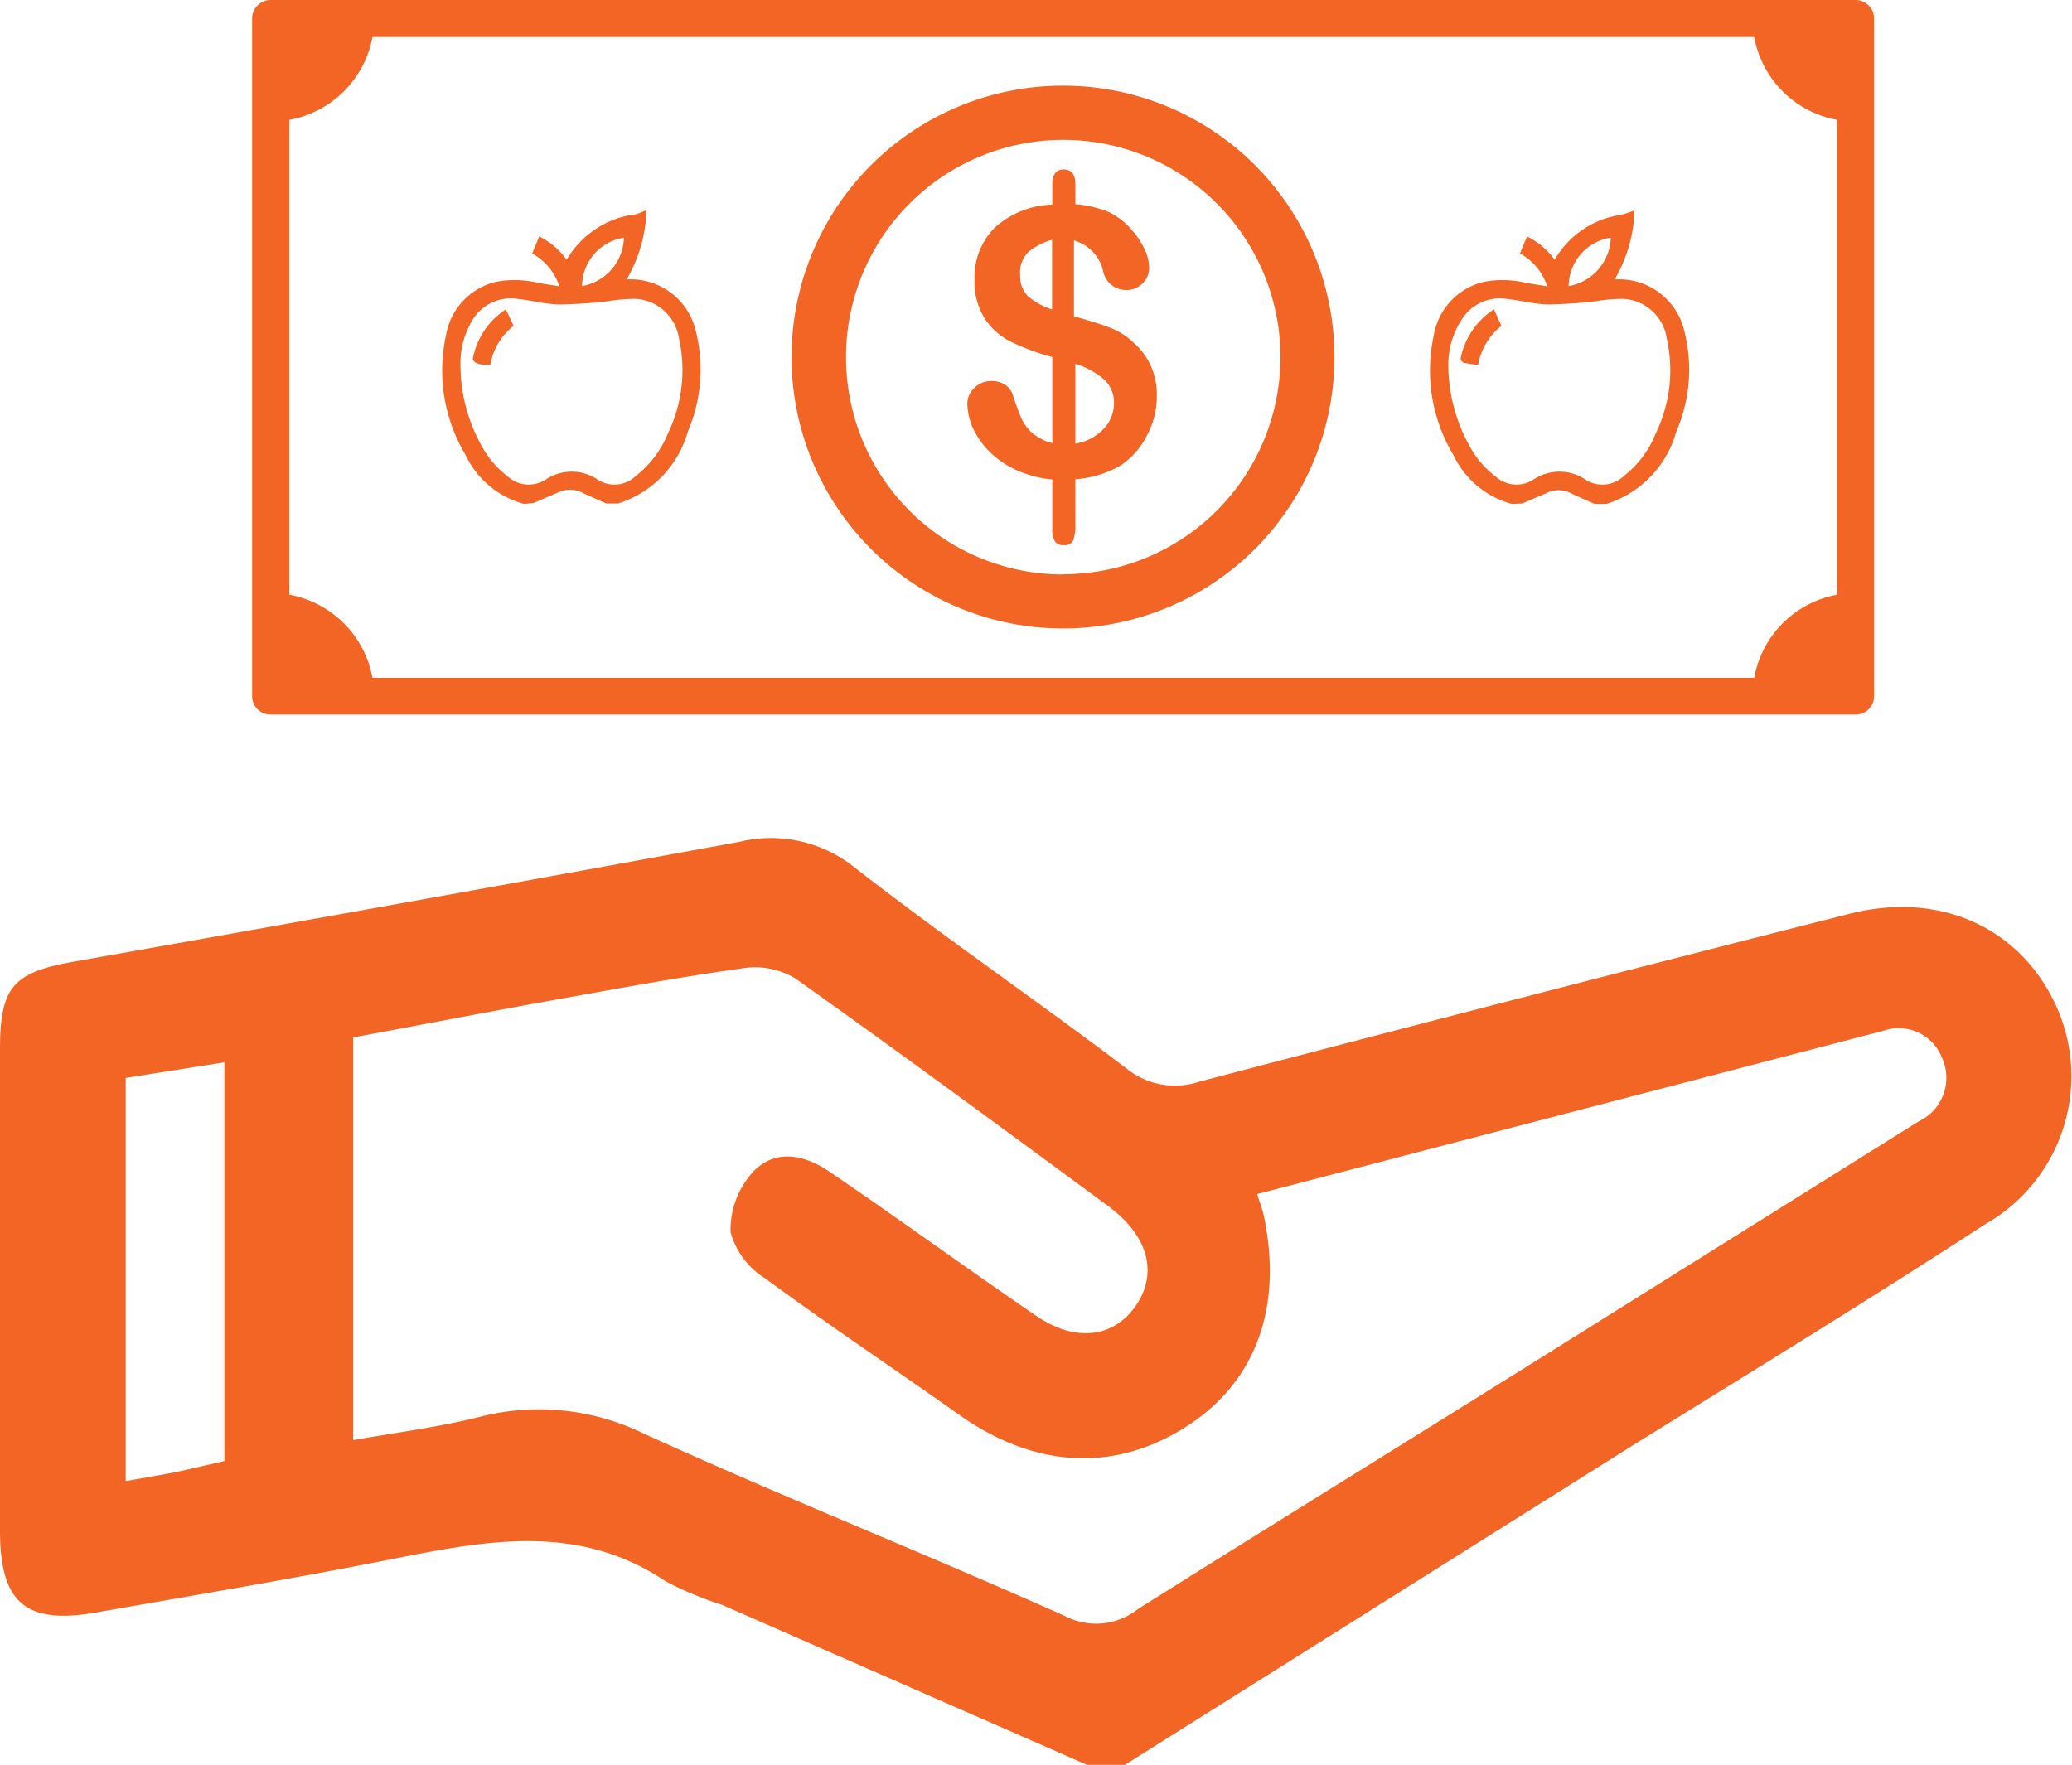 <svg xmlns="http://www.w3.org/2000/svg" viewBox="0 0 89 75.82"><defs><style>.cls-1{fill:#f26525;}</style></defs><title>TEACH</title><g id="Layer_2" data-name="Layer 2"><g id="Layer_1-2" data-name="Layer 1"><path class="cls-1" d="M79.7,0H11.63a.8.8,0,0,0-.8.79V29.91a.79.79,0,0,0,.8.79H79.7a.79.79,0,0,0,.8-.79V.79A.8.8,0,0,0,79.7,0ZM75.35,29.12H16a4.45,4.45,0,0,0-3.57-3.57V5.15A4.44,4.44,0,0,0,16,1.59H75.35a4.42,4.42,0,0,0,3.56,3.56v20.4A4.43,4.43,0,0,0,75.35,29.12Z"/><path class="cls-1" d="M45.67,27A11.66,11.66,0,1,1,57.32,15.35,11.66,11.66,0,0,1,45.67,27Zm0-2.33a9.33,9.33,0,1,0-9.33-9.33A9.33,9.33,0,0,0,45.67,24.68Z"/><path class="cls-1" d="M46.19,7.92v.85a5.08,5.08,0,0,1,1.44.34,3,3,0,0,1,1,.79,3.24,3.24,0,0,1,.54.82,1.85,1.85,0,0,1,.19.78.89.89,0,0,1-.28.67.94.94,0,0,1-.7.29,1,1,0,0,1-1-.83,1.77,1.77,0,0,0-1.25-1.3v3.26c.65.18,1.17.34,1.55.49a3,3,0,0,1,1,.63,2.94,2.94,0,0,1,.75,1,3.1,3.1,0,0,1,.26,1.31,3.52,3.52,0,0,1-.42,1.68A3.33,3.33,0,0,1,48.13,20a4.51,4.51,0,0,1-1.94.59v1.95a1.81,1.81,0,0,1-.09.67.38.38,0,0,1-.4.21.42.42,0,0,1-.39-.17.93.93,0,0,1-.11-.53V20.6a4.86,4.86,0,0,1-1.6-.43,3.9,3.9,0,0,1-1.15-.82,3.57,3.57,0,0,1-.68-1,2.8,2.8,0,0,1-.22-1,.93.93,0,0,1,.3-.68,1,1,0,0,1,.73-.3,1,1,0,0,1,.59.16.78.78,0,0,1,.34.46c.11.34.23.67.37,1a1.89,1.89,0,0,0,.47.62,2.19,2.19,0,0,0,.85.43V15.34a10,10,0,0,1-1.76-.65,2.87,2.87,0,0,1-1.14-1A3,3,0,0,1,41.86,12a3,3,0,0,1,.86-2.21,3.84,3.84,0,0,1,2.48-1V7.94c0-.44.16-.66.49-.66S46.19,7.49,46.19,7.92Zm-1,5.38v-3a2.83,2.83,0,0,0-1,.51,1.22,1.22,0,0,0-.37,1,1.2,1.2,0,0,0,.35.93A3.16,3.16,0,0,0,45.2,13.3Zm1,2.33v3.43a2.14,2.14,0,0,0,1.22-.64,1.59,1.59,0,0,0,.44-1.11,1.33,1.33,0,0,0-.42-1A3.41,3.41,0,0,0,46.19,15.63Z"/><path class="cls-1" d="M46.69,75.82,31,68.94a14.7,14.7,0,0,1-2.4-1c-3.86-2.6-7.93-1.71-12-.91S8.27,68.55,4.1,69.28C1.09,69.8,0,68.85,0,65.75Q0,55.4,0,45.07c0-2.68.58-3.29,3.14-3.75q14.31-2.53,28.61-5.15a5.73,5.73,0,0,1,4.91,1.06c3.85,3,7.84,5.73,11.71,8.66a3.3,3.3,0,0,0,3.15.58q13.94-3.66,27.92-7.21c3.92-1,7.38.62,8.9,4a7.31,7.31,0,0,1-3.06,9.33C80.24,55.87,75.12,59,70,62.18Q59.16,69,48.32,75.82ZM54,51.3c.14.46.25.71.3,1,.8,3.92-.38,7.1-3.36,9s-6.35,1.83-9.63-.44c-2.82-2-5.66-3.89-8.43-5.93a3.39,3.39,0,0,1-1.5-2,3.71,3.71,0,0,1,1-2.62c1-1,2.26-.67,3.34.09,2.94,2,5.84,4.12,8.79,6.13,1.75,1.2,3.45.92,4.38-.59.82-1.36.39-2.89-1.31-4.14-4.45-3.28-8.91-6.56-13.41-9.76a3.34,3.34,0,0,0-2.2-.45c-2.73.38-5.44.88-8.16,1.37-2.89.52-5.77,1.08-8.64,1.61v17.3c1.89-.33,3.69-.56,5.44-1a10.24,10.24,0,0,1,7,.7c6,2.74,12.13,5.17,18.14,7.86a2.88,2.88,0,0,0,3.11-.29C55,65.28,61.28,61.41,67.5,57.51l14.91-9.33a2.07,2.07,0,0,0,1-2.75,2,2,0,0,0-2.53-1.14ZM5.4,63.63c.86-.15,1.52-.26,2.18-.39l2.06-.47V45.64l-4.24.67Z"/><path class="cls-1" d="M64.94,21.65a3.91,3.91,0,0,1-2.51-2.1,7.07,7.07,0,0,1-.84-5.16,2.85,2.85,0,0,1,2.14-2.28,4.28,4.28,0,0,1,1.85.05l.88.14a2.49,2.49,0,0,0-1.17-1.41l.3-.73a3.15,3.15,0,0,1,1.19,1,3.92,3.92,0,0,1,2.85-1.93,4.51,4.51,0,0,0,.52-.17h.06A6.29,6.29,0,0,1,69.36,12l.1,0a2.88,2.88,0,0,1,2.9,2.27A6.7,6.7,0,0,1,72,18.55a4.52,4.52,0,0,1-3,3.1h-.5c-.34-.15-.68-.29-1-.45a1.18,1.18,0,0,0-1.11,0l-1,.43Zm-2.73-5.92a7.22,7.22,0,0,0,.94,3.48,4,4,0,0,0,1.09,1.26,1.34,1.34,0,0,0,1.65.12,2,2,0,0,1,2.19,0,1.33,1.33,0,0,0,1.67-.14,4.35,4.35,0,0,0,1.37-1.83,6.22,6.22,0,0,0,.48-4.05,2,2,0,0,0-1.86-1.73,6.91,6.91,0,0,0-1.19.1,20.17,20.17,0,0,1-2,.14c-.62,0-1.23-.18-1.85-.24a1.92,1.92,0,0,0-1.84.78A3.55,3.55,0,0,0,62.21,15.73Zm5.17-3.44a2.18,2.18,0,0,0,1.81-2.08A2.13,2.13,0,0,0,67.38,12.29Z"/><path class="cls-1" d="M64.49,14a2.75,2.75,0,0,0-1,1.68,6.17,6.17,0,0,1-.62-.1.22.22,0,0,1-.13-.18,3.27,3.27,0,0,1,1.43-2.11Z"/><path class="cls-1" d="M22.51,21.65A3.91,3.91,0,0,1,20,19.55a7.07,7.07,0,0,1-.84-5.16,2.85,2.85,0,0,1,2.13-2.28,4.32,4.32,0,0,1,1.86.05l.88.14a2.53,2.53,0,0,0-1.17-1.41l.3-.73a3.12,3.12,0,0,1,1.18,1A4,4,0,0,1,27.2,9.22c.17,0,.34-.11.52-.17h.05A6.29,6.29,0,0,1,26.92,12L27,12a2.88,2.88,0,0,1,2.9,2.27,6.77,6.77,0,0,1-.35,4.26,4.52,4.52,0,0,1-3,3.1h-.51c-.33-.15-.67-.29-1-.45a1.2,1.2,0,0,0-1.12,0l-1,.43Zm-2.73-5.92a7.11,7.11,0,0,0,.94,3.48,4,4,0,0,0,1.09,1.26,1.34,1.34,0,0,0,1.65.12,2,2,0,0,1,2.19,0,1.32,1.32,0,0,0,1.66-.14,4.45,4.45,0,0,0,1.38-1.83,6.22,6.22,0,0,0,.48-4.05,2,2,0,0,0-1.86-1.73,6.91,6.91,0,0,0-1.19.1,20.36,20.36,0,0,1-2.05.14c-.62,0-1.24-.18-1.85-.24a1.92,1.92,0,0,0-1.84.78A3.55,3.55,0,0,0,19.78,15.73ZM25,12.29a2.17,2.17,0,0,0,1.8-2.08A2.13,2.13,0,0,0,25,12.29Z"/><path class="cls-1" d="M22.06,14a2.7,2.7,0,0,0-1,1.68c-.21,0-.42,0-.63-.1a.23.23,0,0,1-.12-.18,3.25,3.25,0,0,1,1.42-2.11Z"/></g></g></svg>